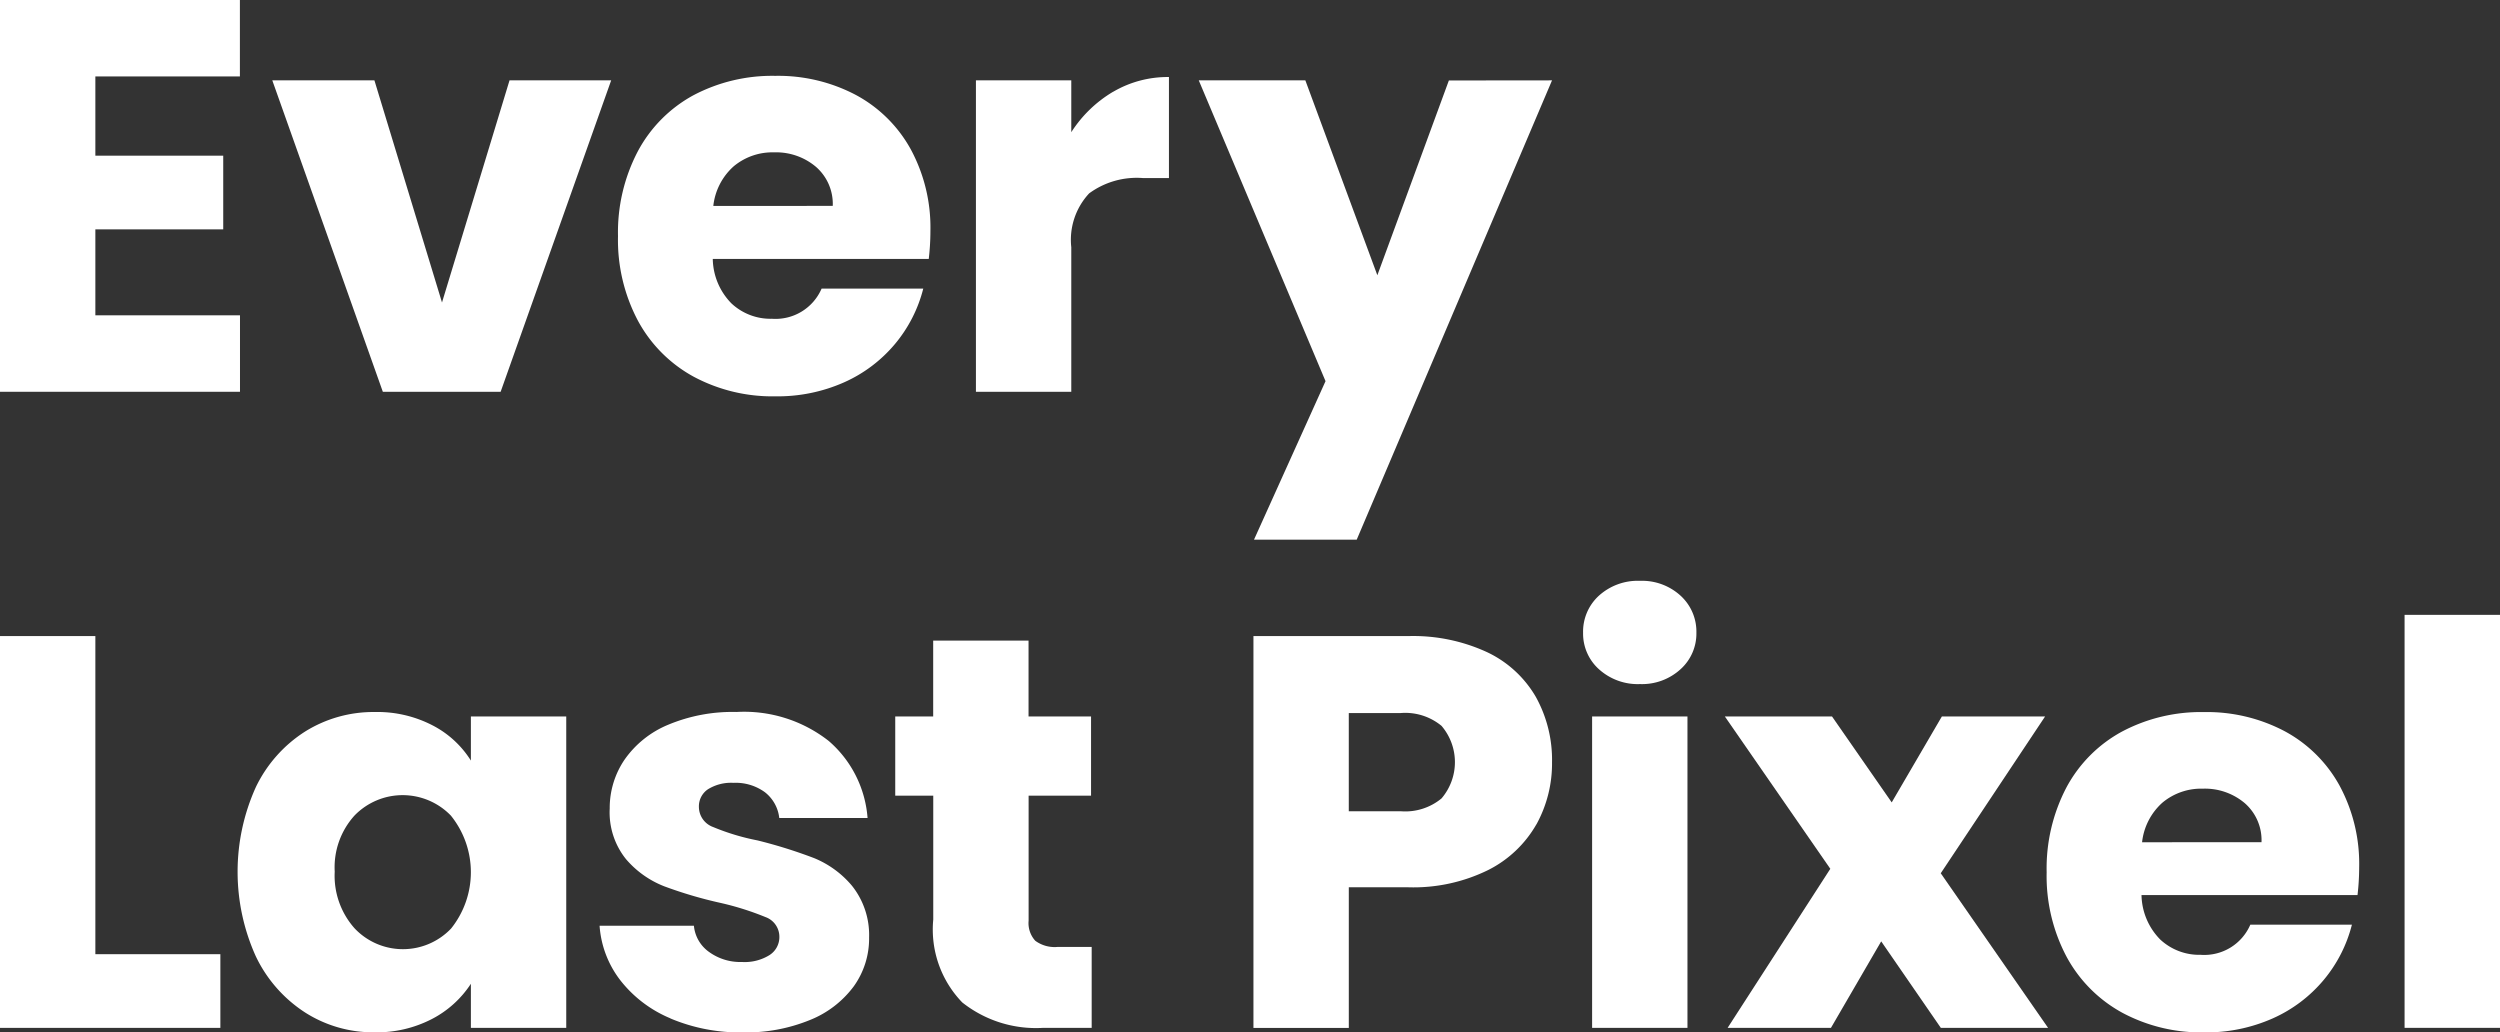 <svg id="Group_13" data-name="Group 13" xmlns="http://www.w3.org/2000/svg" xmlns:xlink="http://www.w3.org/1999/xlink" width="115.352" height="47.632" viewBox="0 0 115.352 47.632">
  <rect x="0" y="0" width="115.352" height="47.632" fill="#333333" stroke="none"/>
  <defs>
    <clipPath id="clip-path">
      <rect id="Rectangle_60" data-name="Rectangle 60" width="115.352" height="47.632" transform="translate(0 0)" fill="none"/>
    </clipPath>
  </defs>
  <path id="Path_14" data-name="Path 14" d="M0,0V18.077H11.073V14.549H4.4V10.583h5.9v-3.4H4.4V3.527h6.669V0Z" fill="#fff"/>
  <path id="Path_15" data-name="Path 15" d="M20.394,13.957,23.51,3.708H28.2L23.1,18.077H17.664l-5.1-14.369h4.712Z" fill="#fff"/>
  <g id="Group_12" data-name="Group 12">
    <g id="Group_11" data-name="Group 11" clip-path="url(#clip-path)">
      <path id="Path_16" data-name="Path 16" d="M42.853,11.948H32.888A2.994,2.994,0,0,0,33.75,14a2.636,2.636,0,0,0,1.867.708,2.314,2.314,0,0,0,2.292-1.391H42.6a6.433,6.433,0,0,1-1.3,2.549,6.506,6.506,0,0,1-2.356,1.777,7.555,7.555,0,0,1-3.167.644,7.707,7.707,0,0,1-3.76-.9,6.408,6.408,0,0,1-2.575-2.575,7.951,7.951,0,0,1-.927-3.914,8.051,8.051,0,0,1,.914-3.915A6.335,6.335,0,0,1,31.986,4.4a7.774,7.774,0,0,1,3.786-.9,7.683,7.683,0,0,1,3.708.876,6.283,6.283,0,0,1,2.536,2.5,7.59,7.59,0,0,1,.914,3.786,11.114,11.114,0,0,1-.077,1.287M38.424,9.5a2.267,2.267,0,0,0-.773-1.8A2.842,2.842,0,0,0,35.72,7.03a2.79,2.79,0,0,0-1.867.644,2.861,2.861,0,0,0-.94,1.828Z" fill="#fff"/>
      <path id="Path_17" data-name="Path 17" d="M51.361,4.236a4.978,4.978,0,0,1,2.575-.682V8.215h-1.21a3.709,3.709,0,0,0-2.472.708,3.143,3.143,0,0,0-.824,2.485v6.669h-4.4V3.708h4.4V6.1a5.8,5.8,0,0,1,1.931-1.867" fill="#fff"/>
      <path id="Path_18" data-name="Path 18" d="M71.612,3.708,62.6,24.9H57.861l3.3-7.313L55.312,3.708H60.23L63.552,12.7l3.3-8.987Z" fill="#fff"/>
      <path id="Path_19" data-name="Path 19" d="M4.4,44.027h5.768v3.4H0V29.349H4.4Z" fill="#fff"/>
      <path id="Path_20" data-name="Path 20" d="M11.8,36.328a6.246,6.246,0,0,1,2.279-2.575,5.95,5.95,0,0,1,3.219-.9,5.529,5.529,0,0,1,2.665.618,4.55,4.55,0,0,1,1.764,1.623V33.057h4.4V47.426h-4.4V45.392a4.75,4.75,0,0,1-1.79,1.622,5.529,5.529,0,0,1-2.665.618,5.837,5.837,0,0,1-3.193-.914,6.314,6.314,0,0,1-2.279-2.6,9.479,9.479,0,0,1,0-7.789m9.013,1.313a3.094,3.094,0,0,0-4.455-.013,3.558,3.558,0,0,0-.914,2.588,3.649,3.649,0,0,0,.914,2.614,3.068,3.068,0,0,0,4.455.013,4.158,4.158,0,0,0,0-5.2" fill="#fff"/>
      <path id="Path_21" data-name="Path 21" d="M30.935,46.988a5.722,5.722,0,0,1-2.318-1.764,4.639,4.639,0,0,1-.952-2.511h4.352a1.672,1.672,0,0,0,.7,1.211,2.459,2.459,0,0,0,1.519.463,2.168,2.168,0,0,0,1.275-.322.985.985,0,0,0,.45-.837.965.965,0,0,0-.643-.914,13.072,13.072,0,0,0-2.086-.656,19.661,19.661,0,0,1-2.575-.76,4.44,4.44,0,0,1-1.777-1.262,3.438,3.438,0,0,1-.747-2.33,3.956,3.956,0,0,1,.683-2.253,4.591,4.591,0,0,1,2.008-1.61,7.69,7.69,0,0,1,3.155-.592,6.327,6.327,0,0,1,4.261,1.339,5.207,5.207,0,0,1,1.79,3.554H35.956a1.752,1.752,0,0,0-.656-1.185,2.278,2.278,0,0,0-1.455-.438,2.017,2.017,0,0,0-1.185.3.948.948,0,0,0-.412.811.991.991,0,0,0,.657.928,10.533,10.533,0,0,0,2.047.617,22.517,22.517,0,0,1,2.6.812,4.5,4.5,0,0,1,1.764,1.287,3.647,3.647,0,0,1,.785,2.382,3.779,3.779,0,0,1-.708,2.253,4.677,4.677,0,0,1-2.034,1.558,7.777,7.777,0,0,1-3.077.567,8.263,8.263,0,0,1-3.348-.644" fill="#fff"/>
      <path id="Path_22" data-name="Path 22" d="M50.371,43.692v3.734h-2.24A5.478,5.478,0,0,1,44.4,46.254a4.84,4.84,0,0,1-1.339-3.824V36.714H41.307V33.057h1.751v-3.5h4.4v3.5h2.884v3.657H47.461v5.768a1.207,1.207,0,0,0,.309.927,1.507,1.507,0,0,0,1.03.283Z" fill="#fff"/>
      <path id="Path_23" data-name="Path 23" d="M70.888,38.04a5.3,5.3,0,0,1-2.214,2.1,7.807,7.807,0,0,1-3.709.8h-2.73v6.489h-4.4V29.35h7.133a8.129,8.129,0,0,1,3.657.746,5.129,5.129,0,0,1,2.24,2.06,5.988,5.988,0,0,1,.747,3.013,5.826,5.826,0,0,1-.721,2.871m-4.378-1.2a2.576,2.576,0,0,0,0-3.348,2.63,2.63,0,0,0-1.879-.592h-2.4v4.532h2.4a2.626,2.626,0,0,0,1.879-.592" fill="#fff"/>
      <path id="Path_24" data-name="Path 24" d="M73.779,30.881a2.21,2.21,0,0,1-.734-1.686,2.242,2.242,0,0,1,.734-1.713,2.67,2.67,0,0,1,1.893-.682,2.633,2.633,0,0,1,1.867.682,2.242,2.242,0,0,1,.734,1.713,2.21,2.21,0,0,1-.734,1.686,2.634,2.634,0,0,1-1.867.683,2.67,2.67,0,0,1-1.893-.683m4.082,16.545h-4.4V33.057h4.4Z" fill="#fff"/>
      <path id="Path_25" data-name="Path 25" d="M89.551,47.426,86.8,43.435l-2.318,3.991H79.714l4.738-7.339-4.867-7.03H84.53l2.755,3.966L89.6,33.057h4.763l-4.815,7.236L94.5,47.426Z" fill="#fff"/>
      <path id="Path_26" data-name="Path 26" d="M108.776,41.3H98.811a2.994,2.994,0,0,0,.862,2.048,2.637,2.637,0,0,0,1.867.708,2.314,2.314,0,0,0,2.292-1.391h4.687a6.433,6.433,0,0,1-1.3,2.549,6.506,6.506,0,0,1-2.356,1.777,7.555,7.555,0,0,1-3.167.644,7.707,7.707,0,0,1-3.76-.9,6.408,6.408,0,0,1-2.575-2.575,7.951,7.951,0,0,1-.927-3.914,8.051,8.051,0,0,1,.914-3.915,6.329,6.329,0,0,1,2.562-2.575,7.774,7.774,0,0,1,3.786-.9,7.683,7.683,0,0,1,3.708.876,6.283,6.283,0,0,1,2.536,2.5,7.59,7.59,0,0,1,.914,3.786,11.113,11.113,0,0,1-.077,1.287m-4.429-2.446a2.266,2.266,0,0,0-.772-1.8,2.846,2.846,0,0,0-1.932-.669,2.79,2.79,0,0,0-1.867.644,2.861,2.861,0,0,0-.94,1.828Z" fill="#fff"/>
      <rect id="Rectangle_59" data-name="Rectangle 59" width="4.403" height="19.056" transform="translate(110.949 28.37)" fill="#fff"/>
    </g>
  </g>
</svg>

